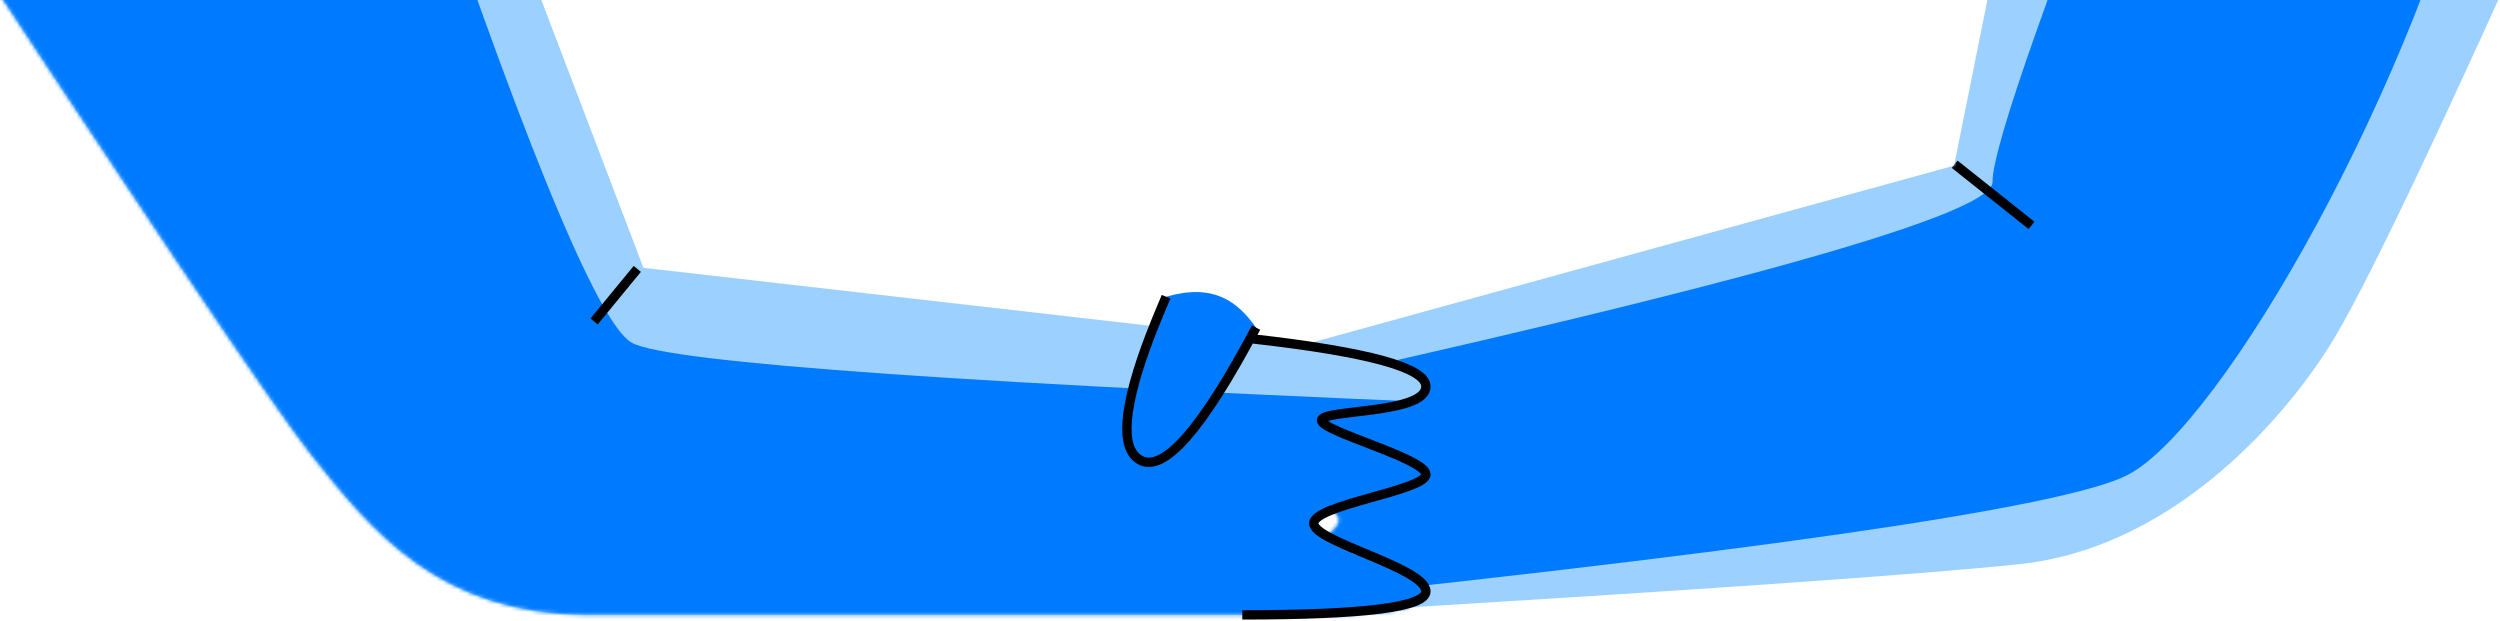 <?xml version="1.0" encoding="UTF-8"?>
<svg width="668px" height="166px" viewBox="0 0 668 166" version="1.1" xmlns="http://www.w3.org/2000/svg" xmlns:xlink="http://www.w3.org/1999/xlink">
    <title>Handshake</title>
    <defs>
        <path d="M0.484,46.283 C40.813,116.071 66.24,157.58 76.766,170.813 C92.556,190.662 125.159,219.814 165.057,219.814 C191.656,219.814 253.486,217.634 350.548,213.273 C366.836,213.112 374.851,211.022 374.593,207.002 C374.206,200.972 344.604,195.062 344.604,188.827 C344.604,182.592 374.216,181.268 374.593,175.779 C374.97,170.29 346.839,164.82 346.839,161.501 C346.839,158.181 374.593,159.589 374.593,152.286 C374.593,147.417 366.578,143.91 350.548,141.764 L171.252,112.085 L136.397,0.598 L0.484,46.283 Z" id="path-1"></path>
        <path d="M0,23.15 C65.072,122.342 102.867,178.559 113.386,191.801 C129.164,211.665 147.357,234.295 187.227,234.295 C213.807,234.295 280.389,234.295 386.972,234.295 C403.249,234.133 411.258,232.04 411,228.017 C410.613,221.983 381.032,216.069 381.032,209.829 C381.032,203.59 410.623,202.264 411,196.771 C411.377,191.278 383.266,185.803 383.266,182.482 C383.266,179.16 411,180.568 411,173.26 C411,168.388 402.991,164.878 386.972,162.73 L201.924,141.557 L147.965,0 L0,23.15 Z" id="path-3"></path>
    </defs>
    <g id="Page-1" stroke="none" stroke-width="1" fill="none" fill-rule="evenodd">
        <g id="Customer-Connection" transform="translate(-360, -2598)">
            <g id="Group-10" transform="translate(344, 2597.488)">
                <g id="Handshake" transform="translate(-14, -85)">
                    <g id="Handshake-R" transform="translate(535.76, 129.392) scale(-1, 1) rotate(6) translate(-535.76, -129.392) translate(348.26, 19.392)">
                        <mask id="mask-2" fill="white">
                            <use xlink:href="#path-1"></use>
                        </mask>
                        <use id="Path-32" fill="#9CD1FF" xlink:href="#path-1"></use>
                        <path d="M19.918,28.672 C45.459,102.767 107.167,188.483 133.63,199.072 C151.273,206.132 238.26,209.417 394.593,208.928 L410.319,157.852 C245.332,140.227 162.395,126.788 161.509,117.535 C160.624,108.281 140.187,65.407 100.198,-11.089 L19.918,28.672 Z" id="Path-33" fill="#007AFF" mask="url(#mask-2)"></path>
                        <line x1="171.081" y1="111.726" x2="152.355" y2="130.13" id="Path-36" stroke="#000000" stroke-width="2.5" mask="url(#mask-2)"></line>
                    </g>
                    <g id="Handshake-L" transform="translate(0, 15.512)">
                        <mask id="mask-4" fill="white">
                            <use xlink:href="#path-3"></use>
                        </mask>
                        <use id="Path-32" fill="#9CD1FF" xlink:href="#path-3"></use>
                        <path d="M-14.024,25.383 C11.498,99.533 92.928,261.55 140.894,253.767 L489.159,249.921 L446.701,178.83 C290.692,172.732 208.041,166.969 198.747,161.541 C189.454,156.113 168.805,105.519 136.801,9.761 L-14.024,25.383 Z" id="Path-33" fill="#007AFF" mask="url(#mask-4)"></path>
                        <path d="M364.885,160.566 C395.628,164.041 411,168.273 411,173.26 C411,180.741 383.099,179.309 383.099,182.309 C383.099,185.309 411.012,192.488 411.006,196.771 C411,201.054 381.032,204.866 381.032,209.829 C381.032,214.792 411,221.74 411,228.017 C411,232.202 394.648,234.295 361.943,234.295" id="Path-34" stroke="#000000" stroke-width="2.5"></path>
                        <line x1="200.289" y1="141.843" x2="188.738" y2="155.893" id="Path-37" stroke="#000000" stroke-width="2.5"></line>
                    </g>
                    <g id="Thumb" transform="translate(329, 160.512)">
                        <path d="M8.808,5.752 C2.406,32.642 2.623,47.353 9.459,49.886 C16.295,52.419 24.449,39.021 33.921,9.692 C27.882,3.744 20.79,-0.11 8.808,5.752 Z" id="Path-35" fill="#007AFF" transform="translate(19.043, 26.514) rotate(10) translate(-19.043, -26.514) "></path>
                        <path d="M8.556,5.73 C7.45,10.577 6.685,14.094 6.261,16.28 C2.343,36.49 3.325,47.685 9.206,49.864 C16.042,52.396 24.196,38.998 33.668,9.67" id="Path-35-Copy" stroke="#000000" stroke-width="2.5" transform="translate(18.79, 27.948) rotate(10) translate(-18.79, -27.948) "></path>
                    </g>
                </g>
            </g>
        </g>
    </g>
</svg>